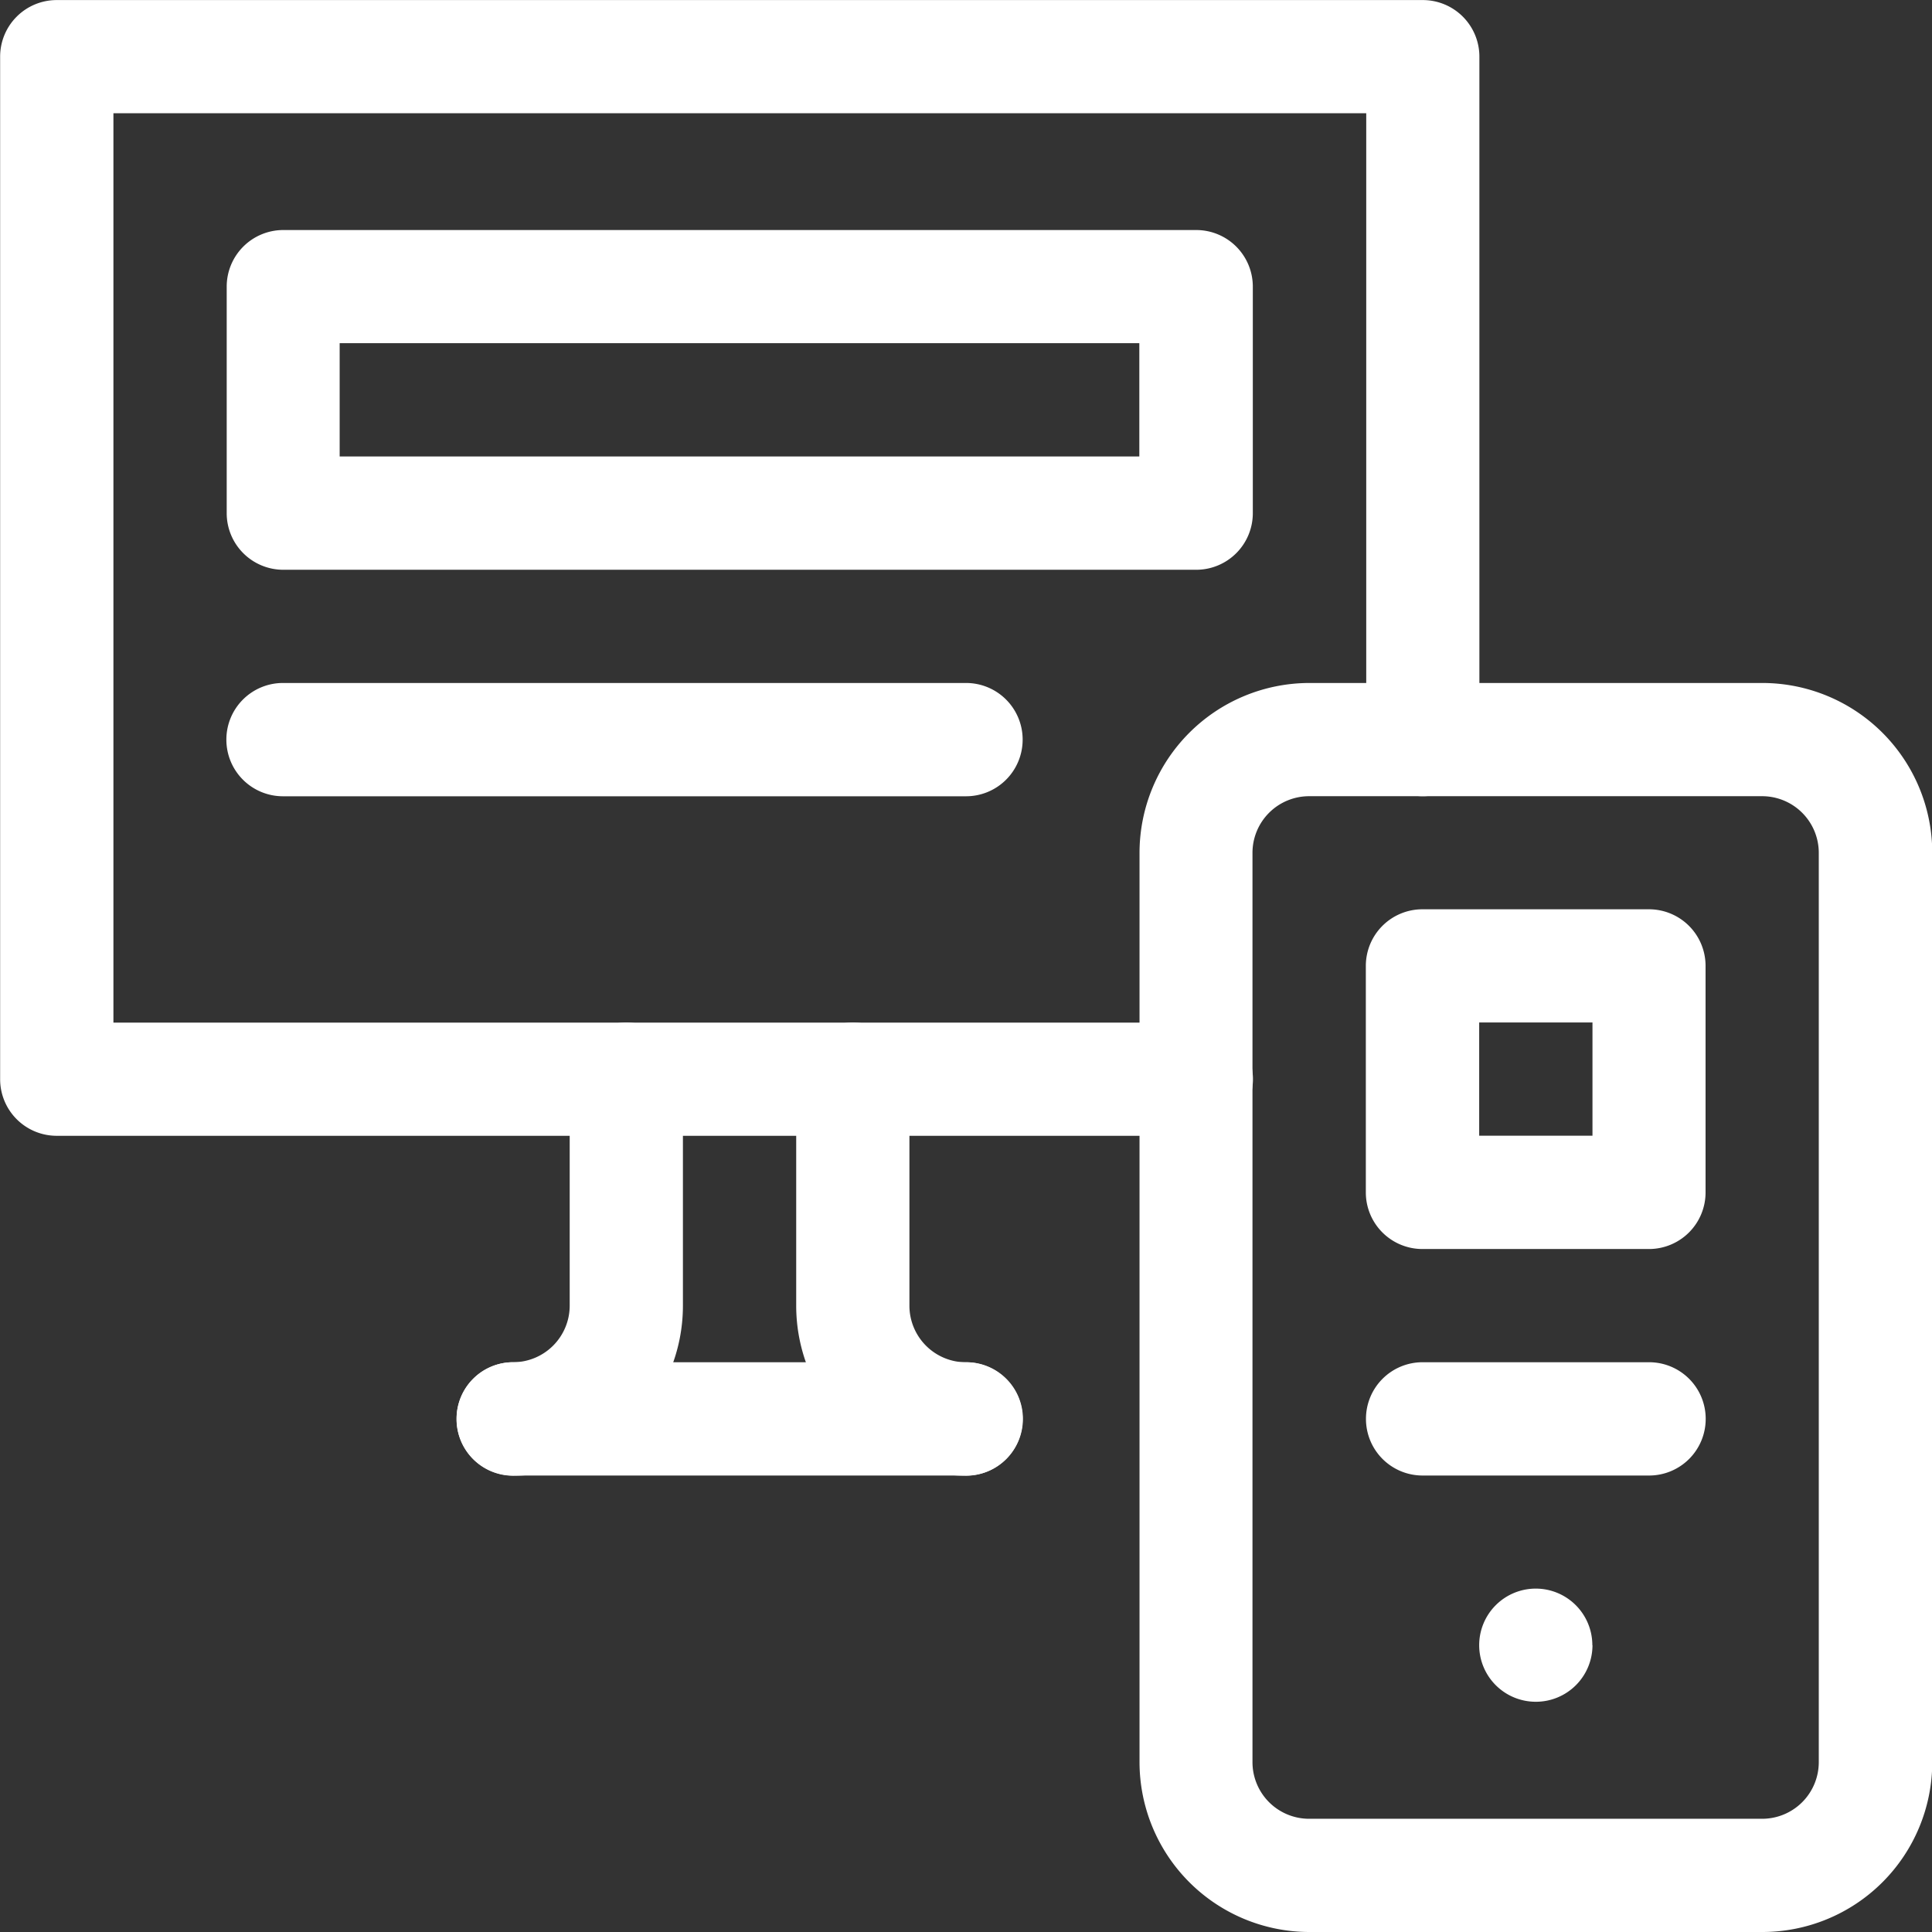 <svg xmlns="http://www.w3.org/2000/svg" xmlns:xlink="http://www.w3.org/1999/xlink" width="28.992" height="28.992" viewBox="0 0 28.992 28.992">
  <rect x="0" y="0" width="28.992" height="28.992" fill="#333333" stroke="none"/>
  <defs>
    <clipPath id="clip-path">
      <path id="Path_59182" data-name="Path 59182" d="M0-682.665H28.992v28.992H0Z" transform="translate(0 682.665)" fill="#fff"/>
    </clipPath>
  </defs>
  <g id="NFT-Marketplace-2" transform="translate(0 -0.002)">
    <g id="Group_78641" data-name="Group 78641" transform="translate(0 0.002)" clip-path="url(#clip-path)">
      <path id="Path_59172" data-name="Path 59172" d="M-404.715-364.288h-17.1a.849.849,0,0,1-.849-.849v-15.345a.849.849,0,0,1,.849-.849h20.5a.849.849,0,0,1,.849.849v10.249a.849.849,0,0,1-.849.849.849.849,0,0,1-.849-.849v-9.4h-18.8v13.647h16.251a.849.849,0,0,1,.849.849A.849.849,0,0,1-404.715-364.288Z" transform="translate(422.666 381.332)" fill="#fff"/>
      <path id="Path_59173" data-name="Path 59173" d="M-57.452-133.2A2.551,2.551,0,0,1-60-135.753v-3.4A.849.849,0,0,1-59.15-140a.849.849,0,0,1,.849.849v3.4a.85.85,0,0,0,.849.849.849.849,0,0,1,.849.849A.849.849,0,0,1-57.452-133.2Z" transform="translate(71.948 155.345)" fill="#fff"/>
      <path id="Path_59174" data-name="Path 59174" d="M-59.15-13.2A.849.849,0,0,1-60-14.054a.849.849,0,0,1,.849-.849.85.85,0,0,0,.849-.849v-3.4A.849.849,0,0,1-57.452-20a.849.849,0,0,1,.849.849v3.4A2.551,2.551,0,0,1-59.15-13.2Z" transform="translate(66.851 35.345)" fill="#fff"/>
      <path id="Path_59175" data-name="Path 59175" d="M-210.656-402.589h-6.8A2.551,2.551,0,0,1-220-405.137v-13.647a2.551,2.551,0,0,1,2.548-2.548h6.8a2.551,2.551,0,0,1,2.548,2.548v13.647A2.551,2.551,0,0,1-210.656-402.589Zm-6.8-17.044a.85.85,0,0,0-.849.849v13.647a.85.85,0,0,0,.849.849h6.8a.85.85,0,0,0,.849-.849v-13.647a.85.85,0,0,0-.849-.849Z" transform="translate(237.1 431.581)" fill="#fff"/>
      <path id="Path_59176" data-name="Path 59176" d="M486.912-356.236h-3.4a.849.849,0,0,1-.849-.849v-3.4a.849.849,0,0,1,.849-.849h3.4a.849.849,0,0,1,.849.849v3.4A.849.849,0,0,1,486.912-356.236Zm-2.548-1.7h1.7v-1.7h-1.7Z" transform="translate(-462.167 374.979)" fill="#fff"/>
      <path id="Path_59177" data-name="Path 59177" d="M-15.753-18.3h-3.4A.849.849,0,0,1-20-19.151.849.849,0,0,1-19.151-20h3.4a.849.849,0,0,1,.849.849A.849.849,0,0,1-15.753-18.3Z" transform="translate(40.498 40.442)" fill="#fff"/>
      <path id="Path_59178" data-name="Path 59178" d="M94.553-596.236h-13.7a.849.849,0,0,1-.849-.849v-3.4a.849.849,0,0,1,.849-.849h13.7a.849.849,0,0,1,.849.849v3.4A.849.849,0,0,1,94.553-596.236Zm-12.854-1.7h12v-1.7h-12Z" transform="translate(-76.602 604.786)" fill="#fff"/>
      <path id="Path_59179" data-name="Path 59179" d="M-8.9-18.3H-19.151A.849.849,0,0,1-20-19.151.849.849,0,0,1-19.151-20H-8.9a.849.849,0,0,1,.849.849A.849.849,0,0,1-8.9-18.3Z" transform="translate(23.397 30.249)" fill="#fff"/>
      <path id="Path_59180" data-name="Path 59180" d="M-12.356-18.3h-6.8A.849.849,0,0,1-20-19.151.849.849,0,0,1-19.151-20h6.8a.849.849,0,0,1,.849.849A.849.849,0,0,1-12.356-18.3Z" transform="translate(26.852 40.442)" fill="#fff"/>
      <path id="Path_59181" data-name="Path 59181" d="M-38.3-19.151a.849.849,0,0,1-.849.849A.849.849,0,0,1-40-19.151.849.849,0,0,1-39.151-20a.849.849,0,0,1,.849.849" transform="translate(62.197 43.839)" fill="#fff"/>
    </g>
  </g>
</svg>

